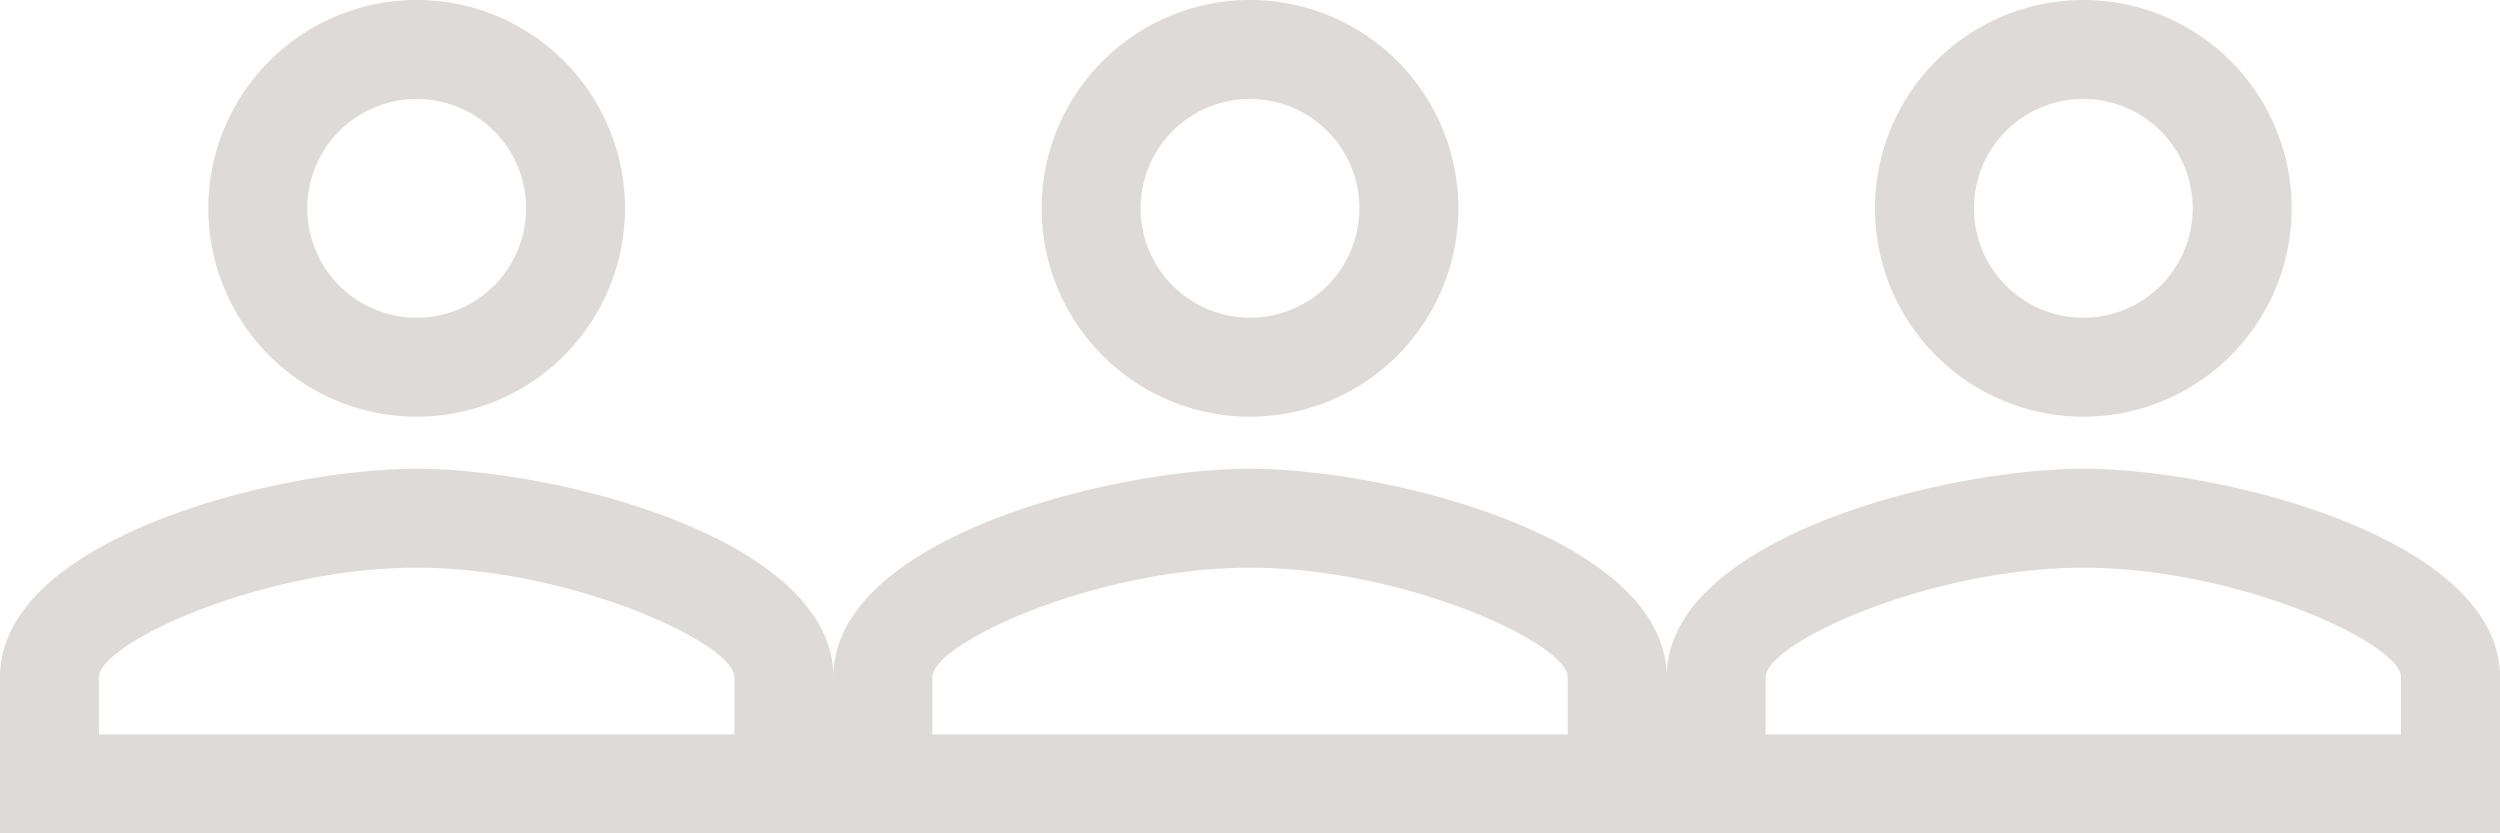 <svg xmlns="http://www.w3.org/2000/svg" width="96" height="32" viewBox="0 0 96 32">
  <defs>
    <style>
      .cls-1 {
        fill: #dedad8;
        fill-rule: evenodd;
      }
    </style>
  </defs>
  <path id="icon-trio.svg" class="cls-1" d="M1075,420.8a4.2,4.2,0,1,1-4.2,4.2,4.2,4.2,0,0,1,4.2-4.2m0,18c5.95,0,12.2,2.91,12.2,4.2v2.2h-24.4V443c0-1.29,6.25-4.2,12.2-4.2m0-21.8a8,8,0,1,0,8,8A8,8,0,0,0,1075,417Zm0,18c-5.33,0-16,2.67-16,8v6h32v-6C1091,437.67,1080.33,435,1075,435Zm32-14.2a4.2,4.2,0,1,1-4.2,4.2,4.2,4.2,0,0,1,4.2-4.2m0,18c5.95,0,12.2,2.91,12.2,4.2v2.2h-24.4V443c0-1.29,6.25-4.2,12.2-4.2m0-21.8a8,8,0,1,0,8,8A8,8,0,0,0,1107,417Zm0,18c-5.33,0-16,2.67-16,8v6h32v-6C1123,437.67,1112.33,435,1107,435Zm32-14.2a4.2,4.2,0,1,1-4.2,4.2,4.2,4.2,0,0,1,4.2-4.2m0,18c5.95,0,12.2,2.91,12.2,4.2v2.2h-24.4V443c0-1.29,6.25-4.2,12.2-4.2m0-21.8a8,8,0,1,0,8,8A8,8,0,0,0,1139,417Zm0,18c-5.33,0-16,2.67-16,8v6h32v-6C1155,437.67,1144.33,435,1139,435Z" transform="translate(-1059 -417)"/>
</svg>
